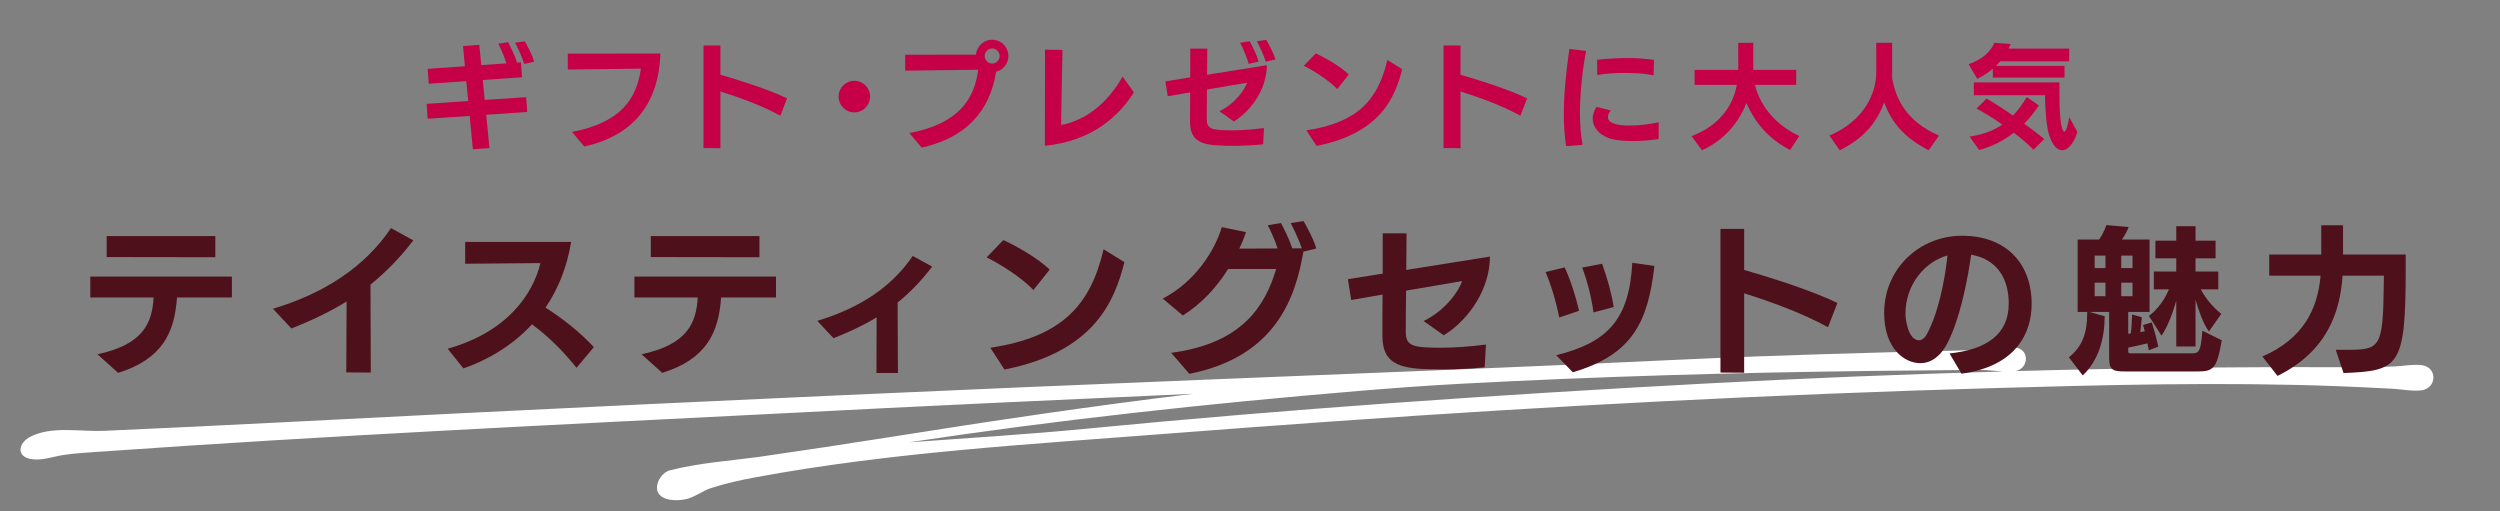 <svg viewBox="0 0 440 90" version="1.1" height="90" width="440" xmlns="http://www.w3.org/2000/svg">
  <rect x="0" y="0" width="440" height="90" fill="#808080" stroke="none"/>
  <defs>
    <style>
      .cls-1 {
        fill: none;
      }

      .cls-2 {
        fill: #c50046;
      }

      .cls-3 {
        fill: #4e101a;
      }

      .cls-4 {
        fill: #fff;
      }
    </style>
  </defs>
  
  <g>
    <g id="vector">
      <g>
        <g>
          <path d="M85.567,20.2l.58,5.861-2.92.2-.561-5.861-7.401.5-.181-2.621,7.322-.5-.341-3.501-6.601.46-.2-2.621,6.562-.46-.341-3.541,2.861-.22.359,3.561,4.421-.3c-.319-1.08-.979-2.581-1.42-3.461l1.721-.28c.399.8,1.24,2.42,1.561,3.601l.699-.04.2,2.621-6.921.48.34,3.501,7.302-.48.18,2.601-7.222.5ZM92.249,11.258c-.28-1.06-1.021-2.621-1.58-3.741l1.7-.24c.54.94,1.34,2.5,1.641,3.581l-1.761.4Z" class="cls-2"></path>
          <path d="M100.672,23.22c8.822-1.68,11.423-6.061,12.123-11.142-3.642.06-12.863.16-12.863.16v-2.8s14.804-.02,16.304-.02c-.3,8.582-4.521,14.383-13.403,16.363l-2.16-2.561Z" class="cls-2"></path>
          <path d="M137.337,20.36c-3.24-1.781-7.281-3.241-10.542-4.261v9.982l-2.98-.02V7.997h2.98v5.161c2.721.78,8.462,2.541,11.723,4.161l-1.181,3.041Z" class="cls-2"></path>
          <path d="M150.357,19.78c-1.521,0-2.761-1.241-2.761-2.781,0-1.541,1.24-2.781,2.761-2.781,1.54,0,2.78,1.24,2.78,2.781,0,1.54-1.24,2.781-2.78,2.781Z" class="cls-2"></path>
          <path d="M160.052,23.42c8.822-1.681,11.423-6.062,12.123-11.143-3.641.06-12.863.16-12.863.16v-2.801s7.702-.02,12.463-.02c.12-1.46,1.341-2.621,2.841-2.621,1.58,0,2.86,1.28,2.86,2.861,0,1.34-.92,2.46-2.16,2.761-1.101,6.941-5.281,11.623-13.103,13.363l-2.161-2.561ZM174.615,8.537c-.721,0-1.32.6-1.32,1.32s.6,1.32,1.32,1.32c.72,0,1.32-.6,1.32-1.32s-.601-1.32-1.32-1.32Z" class="cls-2"></path>
          <path d="M199.56,16.259c-2.541,4.041-7.182,8.542-15.663,9.402l.02-16.923,3.081.04c-.021.74-.2,9.682-.24,13.223,4.281-.8,8.122-3.781,10.822-8.522l1.98,2.781Z" class="cls-2"></path>
          <path d="M222.305,25.401c-1.701.18-3.562.26-5.281.26-4.842,0-7.582-.24-7.582-4.241,0-1.72,0-3.441.021-5.161l-3.941.68-.42-2.621,4.381-.7v-5.061h3.001l-.04,4.601,10.522-1.68c0,3.94-2.501,7.841-5.802,9.902l-2.54-1.8c2.76-1.32,4.48-3.841,4.841-5.021l-7.042,1.2c-.02,1.7-.04,3.42-.04,5.121,0,1.78.7,2.061,4.401,2.061,1.721,0,3.601-.14,5.681-.4l-.159,2.861ZM219.764,11.238c-.28-1.1-.98-2.721-1.5-3.701l1.68-.28c.44.82,1.261,2.38,1.561,3.581l-1.74.4ZM222.765,10.857c-.301-1.04-.98-2.5-1.561-3.601l1.641-.24c.56.94,1.32,2.361,1.64,3.441l-1.72.4Z" class="cls-2"></path>
          <path d="M235.351,15.679c-1.601-1.68-4.401-3.381-5.882-4.101l2.101-2.18c1.28.58,4.261,2.18,5.821,3.721l-2.04,2.561ZM229.929,22.94c8.962-1.34,12.603-5.321,14.243-12.383l2.621,1.62c-1.221,4.741-3.642,11.243-15.084,13.503l-1.78-2.74Z" class="cls-2"></path>
          <path d="M267.588,20.36c-3.24-1.781-7.281-3.241-10.542-4.261v9.982l-2.98-.02V7.997h2.98v5.161c2.721.78,8.462,2.541,11.723,4.161l-1.181,3.041Z" class="cls-2"></path>
          <path d="M275.634,25.721c-.28-1.8-.4-3.741-.4-5.681,0-4.041.501-8.122.98-11.422l2.94.34c-.64,3.301-1.08,7.322-1.08,10.942,0,2.081.141,4.021.48,5.582l-2.921.24ZM291.917,24.46c-1.26.22-2.9.36-4.501.36-1.22,0-2.42-.08-3.38-.26-1.94-.36-3.722-1.78-3.722-3.701,0-.62.2-1.32.66-2.041l2.521.62c-.301.38-.501.78-.501,1.18,0,.96,1.32,1.48,3.801,1.48,1.781,0,3.801-.28,5.142-.58l-.021,2.94ZM291.037,13.258c-1.4-.3-3.24-.42-5.021-.42-1.9,0-3.722.14-4.901.36l-.021-2.681c1.461-.16,3.381-.3,5.382-.3,1.56,0,3.16.1,4.621.32l-.061,2.721Z" class="cls-2"></path>
          <path d="M315.053,26.401c-3.401-1.78-5.962-4.341-7.682-8.282-1.601,4.121-4.621,6.901-7.822,8.322l-1.84-2.48c4.501-1.7,7.201-4.901,7.981-9.022h-7.441v-2.641h7.682v-4.761h2.641v4.761h7.562v2.641h-7.282c1.16,4.461,4.481,7.461,7.822,9.002l-1.62,2.46Z" class="cls-2"></path>
          <path d="M339.438,26.441c-4.142-2.141-6.462-4.721-7.822-8.422-1.36,3.661-3.601,6.321-7.821,8.422l-1.82-2.581c6.261-2.681,8.241-7.542,8.241-11.122v-5.201h2.801v6.201c.641,3.821,2.621,7.682,8.242,10.122l-1.82,2.581Z" class="cls-2"></path>
          <path d="M350.735,13.658v-1.56c-.78.68-1.68,1.24-2.74,1.78l-1.521-2.581c2.421-.84,3.841-2.161,4.541-3.761l2.86.22c-.12.28-.26.54-.38.8h10.683v2.241h-12.143c-.24.28-.48.54-.74.8h12.062v2.061h-12.623ZM357.897,26.341c-1.001-1-2.201-2.021-3.481-2.98-1.74,1.36-3.801,2.44-6.081,3.041l-1.681-2.36c2.401-.36,4.241-1.08,5.762-2.121-1.721-1.2-3.381-2.2-4.541-2.82l1.761-1.761c1.34.78,2.98,1.84,4.641,3.001.9-.94,1.7-2.041,2.44-3.261l2.12,1.48c-.72,1.101-1.58,2.201-2.58,3.201,1.26.92,2.48,1.841,3.541,2.701l-1.9,1.88ZM365.619,23.22c-.62,2.021-1.641,3.221-2.681,3.221-.82,0-1.66-.8-2.261-2.561-.48-1.44-.68-4.201-.74-6.241v-.88h-12.543v-2.26h15.063v2.16c0,5.141.521,6.521.86,6.521.26,0,.56-.78.88-2.541l1.421,2.581Z" class="cls-2"></path>
        </g>
        <path d="M426.17,64.259c-1.493-.174-3.133.161-4.644.231-3.333.155-6.658.152-9.993.14-18.925-.071-37.848.168-56.764.677,2.369-.497,2.458-3.979-.206-4.152-1.647-.107-3.246.317-4.9.392-1.562.071-3.125.102-4.688.14-15.791.374-31.944.814-47.86,1.546-27.968,1.334-56.284,2.431-84.399,3.567-44.146,1.784-88.283,3.774-132.41,5.971-20.684,1.03-41.366,2.148-62.056,3.059-4.061.179-9.17-.913-12.937,1.05-2.004,1.044-2.559,3.402.086,3.903,1.923.363,3.9-.426,5.783-.711,2.193-.333,4.437-.437,6.648-.593,40.005-2.828,80.093-4.718,120.141-6.746,24.011-1.251,48.03-2.356,72.05-3.429-17.857,2.141-35.656,4.806-53.337,7.615-7.741,1.23-15.466,2.389-23.22,3.508-5.292.712-10.389,1.036-15.598,2.361-1.622.413-3.153,3.16-1.591,4.48,1.174.993,3.548.89,4.919.457,1.375-.435,2.551-1.366,3.922-1.814,2.526-.826,5.194-1.414,7.806-1.899,23.77-4.407,47.941-5.784,72.02-7.65,9.916-.768,19.834-1.502,29.755-2.203,38.542-2.722,77.143-4.74,115.766-5.843,20.253-.579,40.636-1.107,60.906-.352,3.246.121,6.489.283,9.733.458,1.622.088,3.393.46,4.991.287,2.827-.306,2.967-4.112.078-4.449ZM299.712,67.53c-36.33,1.947-72.625,4.439-108.837,7.952-10.293.999-20.621,1.617-30.936,2.37,26.285-3.973,52.795-6.839,79.214-9.046,6.045-.505,12.096-.953,18.154-1.275,24.199-1.285,48.428-1.968,72.658-2.252,4.272-.051,8.772-.094,13.131-.129,1.849-.015,3.701-.054,5.55-.038,1.279.011,2.57.191,3.848.27-17.601.493-35.197,1.204-52.783,2.147Z" class="cls-4"></path>
        <g>
          <path d="M31.152,52.354c-.42,6.048-2.464,10.808-10.36,13.272l-3.64-3.276c7.98-1.708,9.632-5.404,9.884-9.996h-11.144v-3.668h24.92v3.668h-9.66ZM18.776,45.243v-3.696h19.124v3.724l-19.124-.028Z" class="cls-3"></path>
          <path d="M60.947,65.542l.056-12.488c-3.248,2.016-6.552,3.5-9.716,4.76l-3.248-3.472c9.24-2.772,16.268-7.504,20.776-14.196l3.92,2.156c-2.38,3.136-4.929,5.684-7.532,7.784,0,2.716.028,7.896.056,15.484l-4.312-.028Z" class="cls-3"></path>
          <path d="M101.469,64.73c-2.744-3.416-5.348-5.824-7.84-7.644-3.668,3.976-8.176,6.412-12.068,7.756l-2.771-3.472c10.527-2.94,15.036-9.66,16.323-15.064l-13.243.112v-3.836h18.647c-.756,4.676-2.408,8.456-4.508,11.564,2.688,1.68,5.908,4.144,8.512,6.944l-3.052,3.64Z" class="cls-3"></path>
          <path d="M126.915,52.354c-.42,6.048-2.464,10.808-10.36,13.272l-3.64-3.276c7.98-1.708,9.632-5.404,9.884-9.996h-11.144v-3.668h24.92v3.668h-9.66ZM114.539,45.243v-3.696h19.124v3.724l-19.124-.028Z" class="cls-3"></path>
          <path d="M154.257,65.654l.028-9.8c-2.548,1.54-5.096,2.688-7.588,3.668l-2.856-3.052c7.588-2.296,13.132-6.02,16.8-11.424l3.416,1.876c-1.932,2.548-3.976,4.62-6.076,6.328,0,2.324.028,6.412.057,12.404h-3.78Z" class="cls-3"></path>
          <path d="M181.882,51.039c-2.24-2.352-6.16-4.732-8.231-5.74l2.939-3.052c1.792.812,5.964,3.052,8.148,5.208l-2.856,3.584ZM174.294,61.202c12.544-1.876,17.64-7.448,19.937-17.332l3.668,2.268c-1.708,6.636-5.097,15.736-21.112,18.9l-2.492-3.836Z" class="cls-3"></path>
          <path d="M229.398,44.291c-1.344,7.728-4.592,18.424-20.076,21.504l-3.192-3.696c12.601-1.68,16.521-8.288,18.48-14.756h-8.456c-1.988,3.164-4.704,6.16-7.98,8.176l-3.527-2.968c5.684-2.94,9.184-8.484,10.388-12.572l4.256.868c-.308.952-.7,1.932-1.176,2.912,2.24,0,4.508-.028,6.748-.028-.448-1.4-1.176-3.024-1.736-4.088l2.324-.392c.532,1.008,1.484,2.884,1.988,4.452h1.68c-.476-1.4-1.26-3.108-1.96-4.452l2.268-.336c.757,1.316,1.82,3.304,2.24,4.816l-2.268.56Z" class="cls-3"></path>
          <path d="M261.305,64.646c-2.38.252-4.984.364-7.393.364-6.775,0-10.611-.336-10.611-5.936,0-2.408,0-4.816.027-7.224l-5.516.952-.588-3.668,6.132-.98v-7.084h4.2l-.057,6.44,14.729-2.352c0,5.516-3.5,10.976-8.12,13.86l-3.556-2.52c3.863-1.848,6.271-5.376,6.775-7.028l-9.855,1.68c-.028,2.38-.057,4.788-.057,7.168,0,2.492.98,2.884,6.16,2.884,2.408,0,5.04-.196,7.952-.56l-.224,4.004Z" class="cls-3"></path>
          <path d="M274.431,55.882c-.504-2.604-1.372-5.544-2.408-8.008l3.36-.812c1.036,2.24,1.987,5.152,2.52,7.644l-3.472,1.176ZM273.898,62.519c9.128-2.268,12.853-6.356,13.384-16.268l3.893.56c-1.12,9.688-3.725,15.596-14.364,18.704l-2.912-2.996ZM280.45,54.986c-.279-2.296-1.063-5.516-1.987-7.896l3.5-.672c.867,2.324,1.708,5.348,2.044,7.616l-3.557.952Z" class="cls-3"></path>
          <path d="M321.728,57.59c-4.536-2.492-10.191-4.536-14.756-5.964v13.972l-4.172-.028v-25.284h4.172v7.224c3.809,1.092,11.844,3.556,16.408,5.824l-1.652,4.256Z" class="cls-3"></path>
          <path d="M343.12,62.21c6.524-.7,10.416-3.36,10.416-8.792,0-4.424-2.072-7.784-6.608-8.596-1.315,9.1-3.388,14.7-4.956,16.828-1.176,1.568-2.52,2.268-4.004,2.268-2.743,0-6.355-2.52-6.355-8.848,0-7.812,6.244-13.58,13.72-13.58,7.392,0,12.236,4.536,12.236,12.012,0,4.872-2.492,10.92-12.349,12.264l-2.1-3.556ZM335.364,55.21c0,1.26.56,4.676,2.38,4.676.532,0,1.008-.42,1.288-.896,2.1-3.724,3.304-9.856,3.724-14.028-3.92,1.064-7.392,5.068-7.392,10.248Z" class="cls-3"></path>
          <path d="M374.149,65.375c-2.1,0-2.939-.112-2.939-2.324v-8.148h-3.473l2.688.756c0,3.668-.952,7.672-3.864,10.416l-2.436-3.192c2.548-2.044,3.22-4.536,3.22-7.784v-.196h-1.68v-12.74h3.779c.532-.756,1.009-1.764,1.288-2.548l3.92.336c-.224.56-.644,1.456-1.204,2.212h4.872v12.74h-3.752v3.836l.448-.056c.14-1.092.224-2.492.224-3.332l1.708.476c-.027.644-.14,1.708-.252,2.632l.784-.168-.308-1.092,1.54-.448c.308.896.979,3.36,1.147,4.256l-1.68.644-.224-1.232c-1.093.28-2.38.56-3.389.756v.616c0,.392.196.392.532.392h10.556c1.316,0,1.681-.112,1.96-3.976l3.416,1.68c-.867,5.012-1.456,5.488-4.312,5.488h-12.572ZM370.565,44.99h-1.903v2.184h1.903v-2.184ZM370.565,49.75h-1.903v2.38h1.903v-2.38ZM375.325,44.99h-1.987v2.184h1.987v-2.184ZM375.325,49.75h-1.987v2.38h1.987v-2.38ZM383.025,60.979v-8.12c-.504,1.932-1.512,4.676-2.604,6.216l-2.212-3.472c1.456-1.092,2.66-2.66,3.527-4.676h-2.659v-3.136h3.947v-2.324h-3.668v-3.108h3.668v-2.548h3.389v2.548h3.527v3.108h-3.527v2.324h4.004v3.136h-3.08c1.036,1.876,2.239,3.22,3.611,4.312l-2.184,3.108c-1.008-1.4-1.848-3.808-2.352-5.6v8.232h-3.389Z" class="cls-3"></path>
          <path d="M411.088,61.566h1.764c6.048,0,6.552-.196,6.692-11.396,0,0,.027-1.064.027-1.652h-7.279c-.42,6.272-2.632,13.3-11.452,17.64l-2.66-3.416c7.168-3.108,9.716-8.288,10.248-14.224h-9.044v-3.724h9.156v-5.152h3.836v5.152h11.031v2.66c-.027,17.164-1.147,17.808-10.947,18.2l-1.372-4.088Z" class="cls-3"></path>
        </g>
        <rect height="90" width="440" class="cls-1"></rect>
      </g>
    </g>
  </g>
</svg>